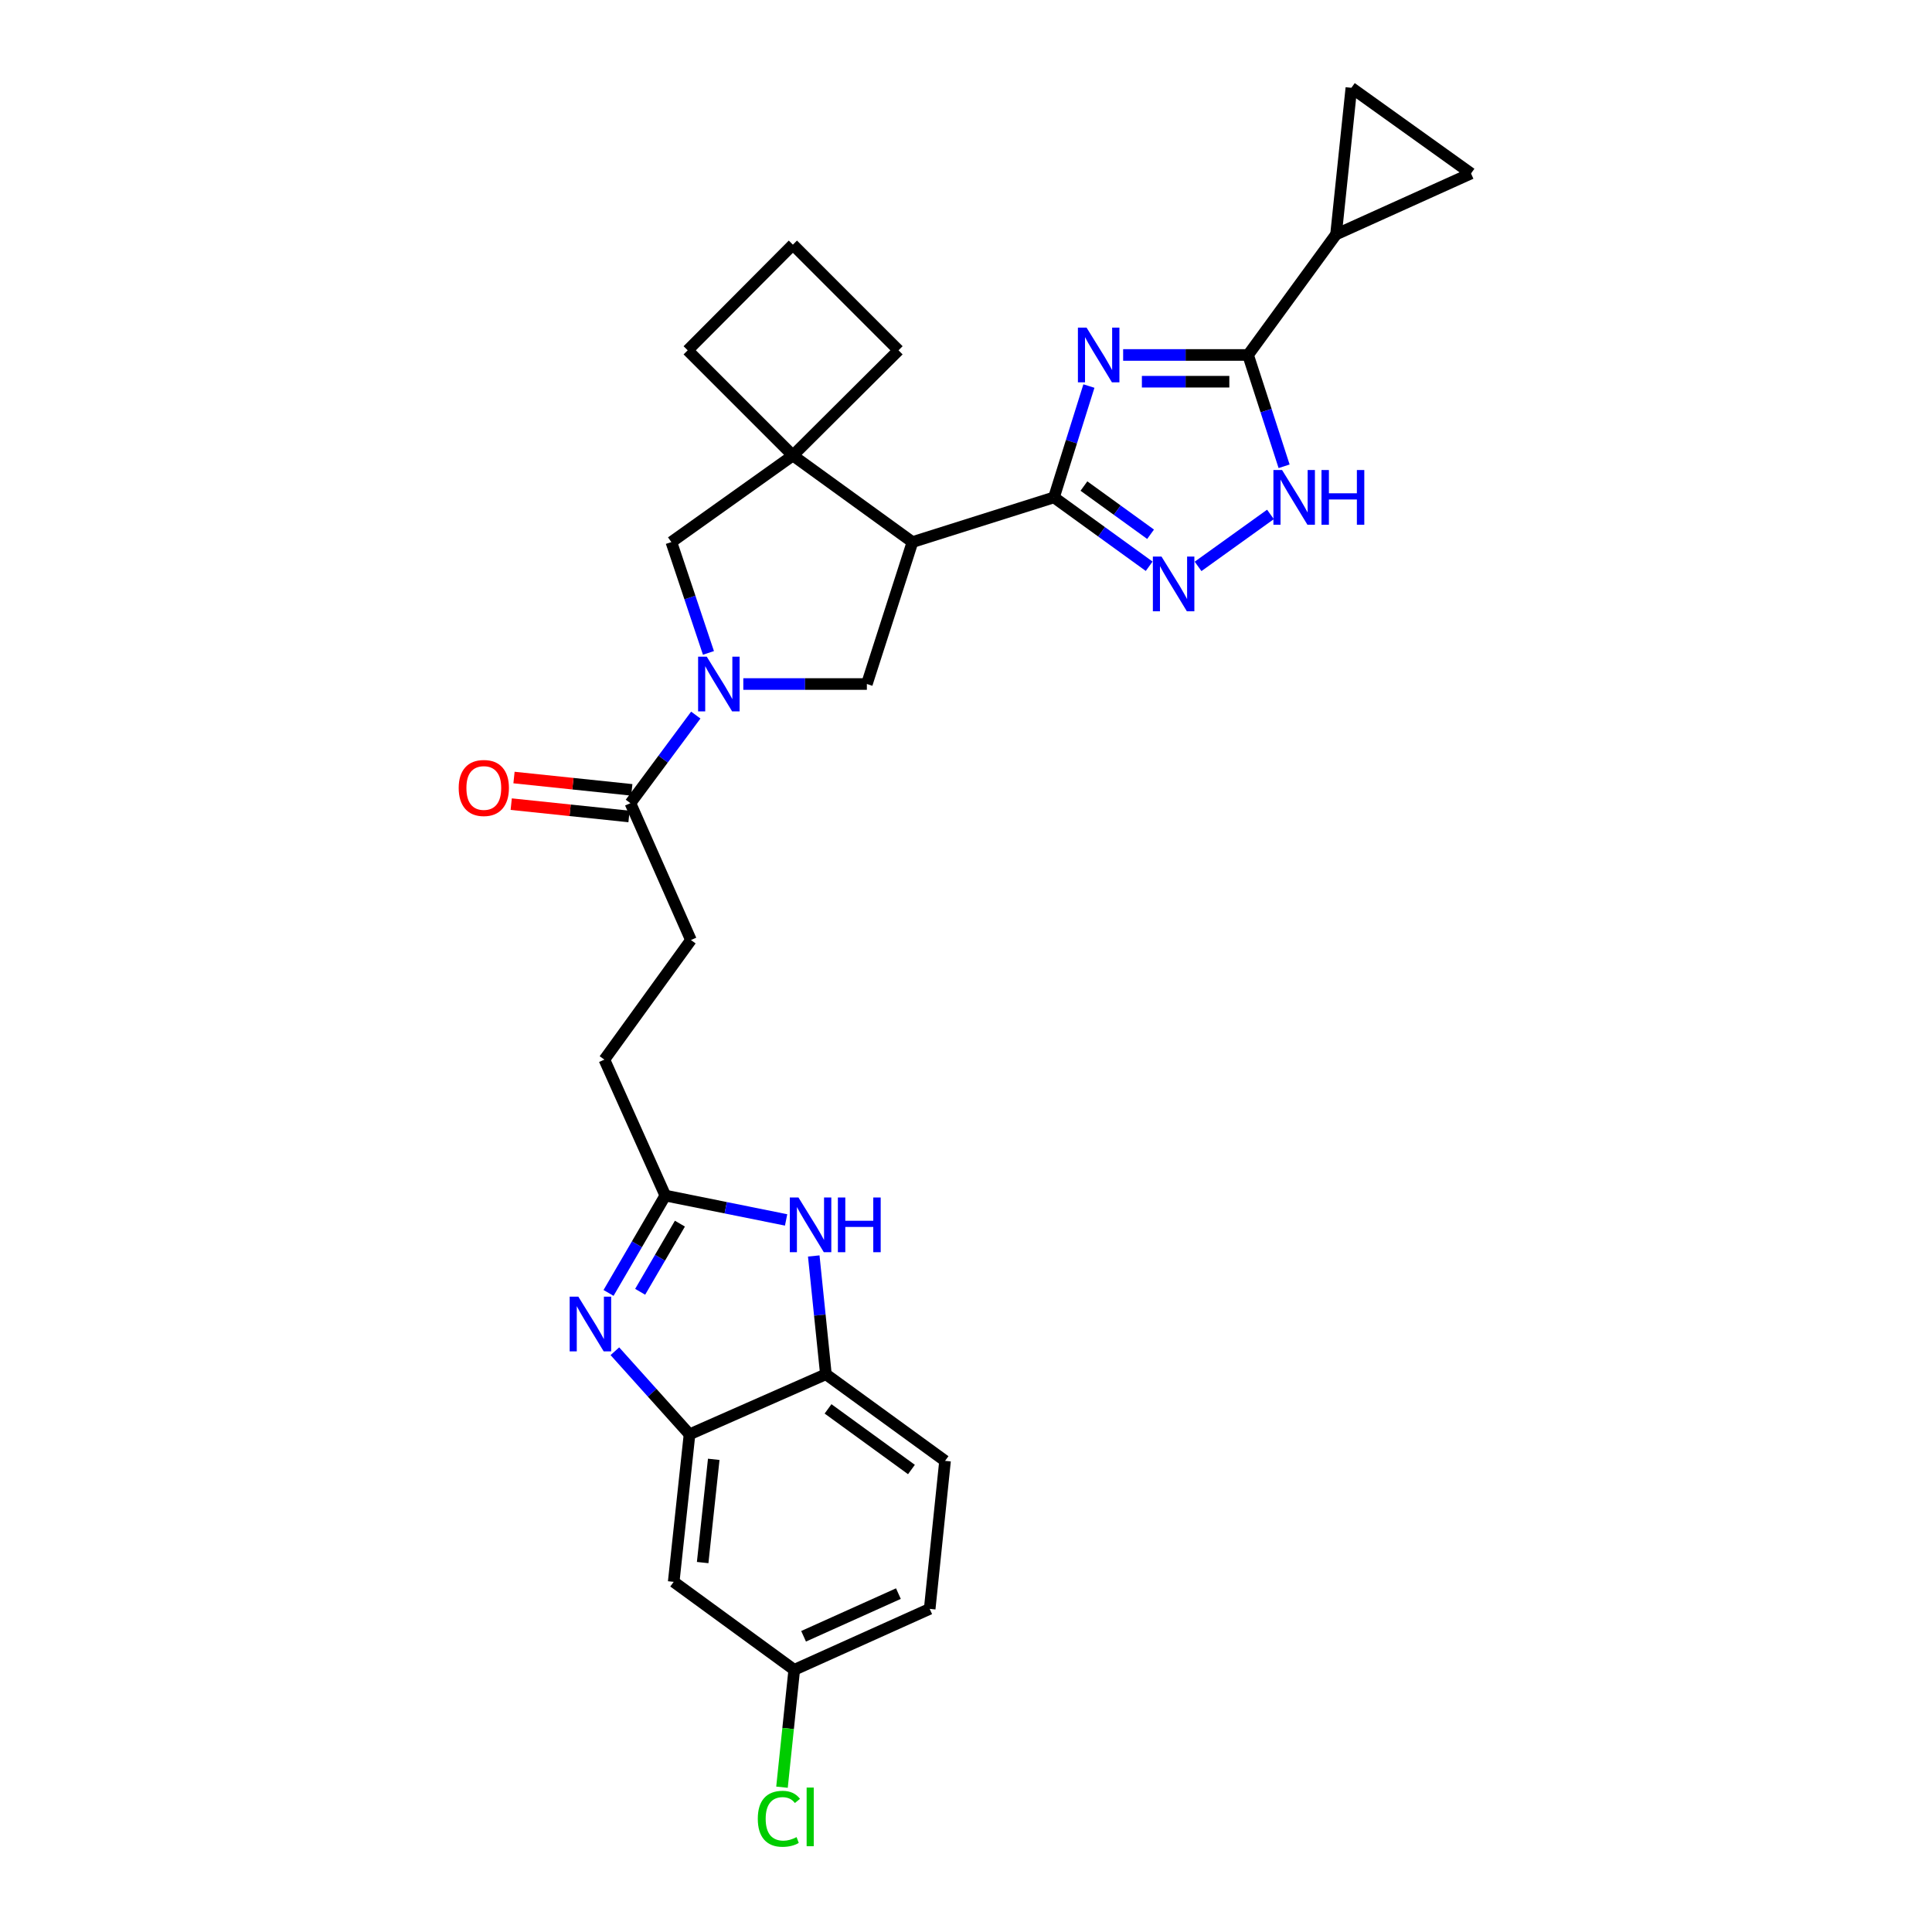 <?xml version='1.0' encoding='iso-8859-1'?>
<svg version='1.1' baseProfile='full'
              xmlns='http://www.w3.org/2000/svg'
                      xmlns:rdkit='http://www.rdkit.org/xml'
                      xmlns:xlink='http://www.w3.org/1999/xlink'
                  xml:space='preserve'
width='1000px' height='1000px' viewBox='0 0 1000 1000'>
<!-- END OF HEADER -->
<rect style='opacity:1.0;fill:#FFFFFF;stroke:none' width='1000' height='1000' x='0' y='0'> </rect>
<path class='bond-0' d='M 563.616,199.821 L 554.576,228.634' style='fill:none;fill-rule:evenodd;stroke:#0000FF;stroke-width:6px;stroke-linecap:butt;stroke-linejoin:miter;stroke-opacity:1' />
<path class='bond-0' d='M 554.576,228.634 L 545.536,257.447' style='fill:none;fill-rule:evenodd;stroke:#000000;stroke-width:6px;stroke-linecap:butt;stroke-linejoin:miter;stroke-opacity:1' />
<path class='bond-3' d='M 581.338,183.729 L 613.668,183.729' style='fill:none;fill-rule:evenodd;stroke:#0000FF;stroke-width:6px;stroke-linecap:butt;stroke-linejoin:miter;stroke-opacity:1' />
<path class='bond-3' d='M 613.668,183.729 L 645.998,183.729' style='fill:none;fill-rule:evenodd;stroke:#000000;stroke-width:6px;stroke-linecap:butt;stroke-linejoin:miter;stroke-opacity:1' />
<path class='bond-3' d='M 591.037,197.574 L 613.668,197.574' style='fill:none;fill-rule:evenodd;stroke:#0000FF;stroke-width:6px;stroke-linecap:butt;stroke-linejoin:miter;stroke-opacity:1' />
<path class='bond-3' d='M 613.668,197.574 L 636.299,197.574' style='fill:none;fill-rule:evenodd;stroke:#000000;stroke-width:6px;stroke-linecap:butt;stroke-linejoin:miter;stroke-opacity:1' />
<path class='bond-1' d='M 545.536,257.447 L 472.287,280.576' style='fill:none;fill-rule:evenodd;stroke:#000000;stroke-width:6px;stroke-linecap:butt;stroke-linejoin:miter;stroke-opacity:1' />
<path class='bond-4' d='M 545.536,257.447 L 570.173,275.273' style='fill:none;fill-rule:evenodd;stroke:#000000;stroke-width:6px;stroke-linecap:butt;stroke-linejoin:miter;stroke-opacity:1' />
<path class='bond-4' d='M 570.173,275.273 L 594.811,293.099' style='fill:none;fill-rule:evenodd;stroke:#0000FF;stroke-width:6px;stroke-linecap:butt;stroke-linejoin:miter;stroke-opacity:1' />
<path class='bond-4' d='M 561.043,251.578 L 578.289,264.056' style='fill:none;fill-rule:evenodd;stroke:#000000;stroke-width:6px;stroke-linecap:butt;stroke-linejoin:miter;stroke-opacity:1' />
<path class='bond-4' d='M 578.289,264.056 L 595.536,276.534' style='fill:none;fill-rule:evenodd;stroke:#0000FF;stroke-width:6px;stroke-linecap:butt;stroke-linejoin:miter;stroke-opacity:1' />
<path class='bond-7' d='M 472.287,280.576 L 410.399,235.772' style='fill:none;fill-rule:evenodd;stroke:#000000;stroke-width:6px;stroke-linecap:butt;stroke-linejoin:miter;stroke-opacity:1' />
<path class='bond-8' d='M 472.287,280.576 L 448.689,354.048' style='fill:none;fill-rule:evenodd;stroke:#000000;stroke-width:6px;stroke-linecap:butt;stroke-linejoin:miter;stroke-opacity:1' />
<path class='bond-2' d='M 384.734,354.048 L 416.711,354.048' style='fill:none;fill-rule:evenodd;stroke:#0000FF;stroke-width:6px;stroke-linecap:butt;stroke-linejoin:miter;stroke-opacity:1' />
<path class='bond-2' d='M 416.711,354.048 L 448.689,354.048' style='fill:none;fill-rule:evenodd;stroke:#000000;stroke-width:6px;stroke-linecap:butt;stroke-linejoin:miter;stroke-opacity:1' />
<path class='bond-13' d='M 360.142,370.128 L 343.22,392.924' style='fill:none;fill-rule:evenodd;stroke:#0000FF;stroke-width:6px;stroke-linecap:butt;stroke-linejoin:miter;stroke-opacity:1' />
<path class='bond-13' d='M 343.22,392.924 L 326.297,415.72' style='fill:none;fill-rule:evenodd;stroke:#000000;stroke-width:6px;stroke-linecap:butt;stroke-linejoin:miter;stroke-opacity:1' />
<path class='bond-31' d='M 366.693,337.951 L 357.094,309.264' style='fill:none;fill-rule:evenodd;stroke:#0000FF;stroke-width:6px;stroke-linecap:butt;stroke-linejoin:miter;stroke-opacity:1' />
<path class='bond-31' d='M 357.094,309.264 L 347.496,280.576' style='fill:none;fill-rule:evenodd;stroke:#000000;stroke-width:6px;stroke-linecap:butt;stroke-linejoin:miter;stroke-opacity:1' />
<path class='bond-6' d='M 645.998,183.729 L 655.323,212.54' style='fill:none;fill-rule:evenodd;stroke:#000000;stroke-width:6px;stroke-linecap:butt;stroke-linejoin:miter;stroke-opacity:1' />
<path class='bond-6' d='M 655.323,212.54 L 664.647,241.35' style='fill:none;fill-rule:evenodd;stroke:#0000FF;stroke-width:6px;stroke-linecap:butt;stroke-linejoin:miter;stroke-opacity:1' />
<path class='bond-12' d='M 645.998,183.729 L 691.533,121.334' style='fill:none;fill-rule:evenodd;stroke:#000000;stroke-width:6px;stroke-linecap:butt;stroke-linejoin:miter;stroke-opacity:1' />
<path class='bond-29' d='M 620.122,293.161 L 657.587,266.258' style='fill:none;fill-rule:evenodd;stroke:#0000FF;stroke-width:6px;stroke-linecap:butt;stroke-linejoin:miter;stroke-opacity:1' />
<path class='bond-5' d='M 314.978,669.217 L 329.672,644.019' style='fill:none;fill-rule:evenodd;stroke:#0000FF;stroke-width:6px;stroke-linecap:butt;stroke-linejoin:miter;stroke-opacity:1' />
<path class='bond-5' d='M 329.672,644.019 L 344.365,618.821' style='fill:none;fill-rule:evenodd;stroke:#000000;stroke-width:6px;stroke-linecap:butt;stroke-linejoin:miter;stroke-opacity:1' />
<path class='bond-5' d='M 331.346,668.632 L 341.632,650.994' style='fill:none;fill-rule:evenodd;stroke:#0000FF;stroke-width:6px;stroke-linecap:butt;stroke-linejoin:miter;stroke-opacity:1' />
<path class='bond-5' d='M 341.632,650.994 L 351.917,633.355' style='fill:none;fill-rule:evenodd;stroke:#000000;stroke-width:6px;stroke-linecap:butt;stroke-linejoin:miter;stroke-opacity:1' />
<path class='bond-11' d='M 318.258,699.395 L 337.577,720.904' style='fill:none;fill-rule:evenodd;stroke:#0000FF;stroke-width:6px;stroke-linecap:butt;stroke-linejoin:miter;stroke-opacity:1' />
<path class='bond-11' d='M 337.577,720.904 L 356.895,742.413' style='fill:none;fill-rule:evenodd;stroke:#000000;stroke-width:6px;stroke-linecap:butt;stroke-linejoin:miter;stroke-opacity:1' />
<path class='bond-14' d='M 410.399,235.772 L 347.496,280.576' style='fill:none;fill-rule:evenodd;stroke:#000000;stroke-width:6px;stroke-linecap:butt;stroke-linejoin:miter;stroke-opacity:1' />
<path class='bond-25' d='M 410.399,235.772 L 355.941,181.322' style='fill:none;fill-rule:evenodd;stroke:#000000;stroke-width:6px;stroke-linecap:butt;stroke-linejoin:miter;stroke-opacity:1' />
<path class='bond-26' d='M 410.399,235.772 L 465.072,181.322' style='fill:none;fill-rule:evenodd;stroke:#000000;stroke-width:6px;stroke-linecap:butt;stroke-linejoin:miter;stroke-opacity:1' />
<path class='bond-9' d='M 344.365,618.821 L 312.821,548.457' style='fill:none;fill-rule:evenodd;stroke:#000000;stroke-width:6px;stroke-linecap:butt;stroke-linejoin:miter;stroke-opacity:1' />
<path class='bond-10' d='M 344.365,618.821 L 375.626,625.125' style='fill:none;fill-rule:evenodd;stroke:#000000;stroke-width:6px;stroke-linecap:butt;stroke-linejoin:miter;stroke-opacity:1' />
<path class='bond-10' d='M 375.626,625.125 L 406.887,631.429' style='fill:none;fill-rule:evenodd;stroke:#0000FF;stroke-width:6px;stroke-linecap:butt;stroke-linejoin:miter;stroke-opacity:1' />
<path class='bond-15' d='M 421.198,650.085 L 424.34,680.696' style='fill:none;fill-rule:evenodd;stroke:#0000FF;stroke-width:6px;stroke-linecap:butt;stroke-linejoin:miter;stroke-opacity:1' />
<path class='bond-15' d='M 424.34,680.696 L 427.483,711.307' style='fill:none;fill-rule:evenodd;stroke:#000000;stroke-width:6px;stroke-linecap:butt;stroke-linejoin:miter;stroke-opacity:1' />
<path class='bond-18' d='M 356.895,742.413 L 348.704,818.761' style='fill:none;fill-rule:evenodd;stroke:#000000;stroke-width:6px;stroke-linecap:butt;stroke-linejoin:miter;stroke-opacity:1' />
<path class='bond-18' d='M 369.433,755.342 L 363.698,808.786' style='fill:none;fill-rule:evenodd;stroke:#000000;stroke-width:6px;stroke-linecap:butt;stroke-linejoin:miter;stroke-opacity:1' />
<path class='bond-33' d='M 356.895,742.413 L 427.483,711.307' style='fill:none;fill-rule:evenodd;stroke:#000000;stroke-width:6px;stroke-linecap:butt;stroke-linejoin:miter;stroke-opacity:1' />
<path class='bond-16' d='M 691.533,121.334 L 699.471,45.455' style='fill:none;fill-rule:evenodd;stroke:#000000;stroke-width:6px;stroke-linecap:butt;stroke-linejoin:miter;stroke-opacity:1' />
<path class='bond-17' d='M 691.533,121.334 L 761.397,89.782' style='fill:none;fill-rule:evenodd;stroke:#000000;stroke-width:6px;stroke-linecap:butt;stroke-linejoin:miter;stroke-opacity:1' />
<path class='bond-19' d='M 327.018,408.836 L 296.532,405.643' style='fill:none;fill-rule:evenodd;stroke:#000000;stroke-width:6px;stroke-linecap:butt;stroke-linejoin:miter;stroke-opacity:1' />
<path class='bond-19' d='M 296.532,405.643 L 266.046,402.451' style='fill:none;fill-rule:evenodd;stroke:#FF0000;stroke-width:6px;stroke-linecap:butt;stroke-linejoin:miter;stroke-opacity:1' />
<path class='bond-19' d='M 325.576,422.605 L 295.091,419.413' style='fill:none;fill-rule:evenodd;stroke:#000000;stroke-width:6px;stroke-linecap:butt;stroke-linejoin:miter;stroke-opacity:1' />
<path class='bond-19' d='M 295.091,419.413 L 264.605,416.221' style='fill:none;fill-rule:evenodd;stroke:#FF0000;stroke-width:6px;stroke-linecap:butt;stroke-linejoin:miter;stroke-opacity:1' />
<path class='bond-20' d='M 326.297,415.72 L 357.626,486.562' style='fill:none;fill-rule:evenodd;stroke:#000000;stroke-width:6px;stroke-linecap:butt;stroke-linejoin:miter;stroke-opacity:1' />
<path class='bond-21' d='M 427.483,711.307 L 489.155,756.142' style='fill:none;fill-rule:evenodd;stroke:#000000;stroke-width:6px;stroke-linecap:butt;stroke-linejoin:miter;stroke-opacity:1' />
<path class='bond-21' d='M 428.592,729.231 L 471.763,760.616' style='fill:none;fill-rule:evenodd;stroke:#000000;stroke-width:6px;stroke-linecap:butt;stroke-linejoin:miter;stroke-opacity:1' />
<path class='bond-30' d='M 699.471,45.455 L 761.397,89.782' style='fill:none;fill-rule:evenodd;stroke:#000000;stroke-width:6px;stroke-linecap:butt;stroke-linejoin:miter;stroke-opacity:1' />
<path class='bond-23' d='M 348.704,818.761 L 411.099,864.296' style='fill:none;fill-rule:evenodd;stroke:#000000;stroke-width:6px;stroke-linecap:butt;stroke-linejoin:miter;stroke-opacity:1' />
<path class='bond-22' d='M 357.626,486.562 L 312.821,548.457' style='fill:none;fill-rule:evenodd;stroke:#000000;stroke-width:6px;stroke-linecap:butt;stroke-linejoin:miter;stroke-opacity:1' />
<path class='bond-24' d='M 489.155,756.142 L 481.209,832.745' style='fill:none;fill-rule:evenodd;stroke:#000000;stroke-width:6px;stroke-linecap:butt;stroke-linejoin:miter;stroke-opacity:1' />
<path class='bond-27' d='M 411.099,864.296 L 407.929,894.672' style='fill:none;fill-rule:evenodd;stroke:#000000;stroke-width:6px;stroke-linecap:butt;stroke-linejoin:miter;stroke-opacity:1' />
<path class='bond-27' d='M 407.929,894.672 L 404.758,925.048' style='fill:none;fill-rule:evenodd;stroke:#00CC00;stroke-width:6px;stroke-linecap:butt;stroke-linejoin:miter;stroke-opacity:1' />
<path class='bond-34' d='M 411.099,864.296 L 481.209,832.745' style='fill:none;fill-rule:evenodd;stroke:#000000;stroke-width:6px;stroke-linecap:butt;stroke-linejoin:miter;stroke-opacity:1' />
<path class='bond-34' d='M 415.934,846.938 L 465.011,824.852' style='fill:none;fill-rule:evenodd;stroke:#000000;stroke-width:6px;stroke-linecap:butt;stroke-linejoin:miter;stroke-opacity:1' />
<path class='bond-32' d='M 355.941,181.322 L 410.399,126.641' style='fill:none;fill-rule:evenodd;stroke:#000000;stroke-width:6px;stroke-linecap:butt;stroke-linejoin:miter;stroke-opacity:1' />
<path class='bond-28' d='M 465.072,181.322 L 410.399,126.641' style='fill:none;fill-rule:evenodd;stroke:#000000;stroke-width:6px;stroke-linecap:butt;stroke-linejoin:miter;stroke-opacity:1' />
<path  class='atom-0' d='M 562.405 169.569
L 571.685 184.569
Q 572.605 186.049, 574.085 188.729
Q 575.565 191.409, 575.645 191.569
L 575.645 169.569
L 579.405 169.569
L 579.405 197.889
L 575.525 197.889
L 565.565 181.489
Q 564.405 179.569, 563.165 177.369
Q 561.965 175.169, 561.605 174.489
L 561.605 197.889
L 557.925 197.889
L 557.925 169.569
L 562.405 169.569
' fill='#0000FF'/>
<path  class='atom-3' d='M 365.819 339.888
L 375.099 354.888
Q 376.019 356.368, 377.499 359.048
Q 378.979 361.728, 379.059 361.888
L 379.059 339.888
L 382.819 339.888
L 382.819 368.208
L 378.939 368.208
L 368.979 351.808
Q 367.819 349.888, 366.579 347.688
Q 365.379 345.488, 365.019 344.808
L 365.019 368.208
L 361.339 368.208
L 361.339 339.888
L 365.819 339.888
' fill='#0000FF'/>
<path  class='atom-5' d='M 601.202 288.092
L 610.482 303.092
Q 611.402 304.572, 612.882 307.252
Q 614.362 309.932, 614.442 310.092
L 614.442 288.092
L 618.202 288.092
L 618.202 316.412
L 614.322 316.412
L 604.362 300.012
Q 603.202 298.092, 601.962 295.892
Q 600.762 293.692, 600.402 293.012
L 600.402 316.412
L 596.722 316.412
L 596.722 288.092
L 601.202 288.092
' fill='#0000FF'/>
<path  class='atom-6' d='M 299.339 671.141
L 308.619 686.141
Q 309.539 687.621, 311.019 690.301
Q 312.499 692.981, 312.579 693.141
L 312.579 671.141
L 316.339 671.141
L 316.339 699.461
L 312.459 699.461
L 302.499 683.061
Q 301.339 681.141, 300.099 678.941
Q 298.899 676.741, 298.539 676.061
L 298.539 699.461
L 294.859 699.461
L 294.859 671.141
L 299.339 671.141
' fill='#0000FF'/>
<path  class='atom-7' d='M 663.598 243.287
L 672.878 258.287
Q 673.798 259.767, 675.278 262.447
Q 676.758 265.127, 676.838 265.287
L 676.838 243.287
L 680.598 243.287
L 680.598 271.607
L 676.718 271.607
L 666.758 255.207
Q 665.598 253.287, 664.358 251.087
Q 663.158 248.887, 662.798 248.207
L 662.798 271.607
L 659.118 271.607
L 659.118 243.287
L 663.598 243.287
' fill='#0000FF'/>
<path  class='atom-7' d='M 683.998 243.287
L 687.838 243.287
L 687.838 255.327
L 702.318 255.327
L 702.318 243.287
L 706.158 243.287
L 706.158 271.607
L 702.318 271.607
L 702.318 258.527
L 687.838 258.527
L 687.838 271.607
L 683.998 271.607
L 683.998 243.287
' fill='#0000FF'/>
<path  class='atom-11' d='M 413.285 619.822
L 422.565 634.822
Q 423.485 636.302, 424.965 638.982
Q 426.445 641.662, 426.525 641.822
L 426.525 619.822
L 430.285 619.822
L 430.285 648.142
L 426.405 648.142
L 416.445 631.742
Q 415.285 629.822, 414.045 627.622
Q 412.845 625.422, 412.485 624.742
L 412.485 648.142
L 408.805 648.142
L 408.805 619.822
L 413.285 619.822
' fill='#0000FF'/>
<path  class='atom-11' d='M 433.685 619.822
L 437.525 619.822
L 437.525 631.862
L 452.005 631.862
L 452.005 619.822
L 455.845 619.822
L 455.845 648.142
L 452.005 648.142
L 452.005 635.062
L 437.525 635.062
L 437.525 648.142
L 433.685 648.142
L 433.685 619.822
' fill='#0000FF'/>
<path  class='atom-20' d='M 237.418 407.855
Q 237.418 401.055, 240.778 397.255
Q 244.138 393.455, 250.418 393.455
Q 256.698 393.455, 260.058 397.255
Q 263.418 401.055, 263.418 407.855
Q 263.418 414.735, 260.018 418.655
Q 256.618 422.535, 250.418 422.535
Q 244.178 422.535, 240.778 418.655
Q 237.418 414.775, 237.418 407.855
M 250.418 419.335
Q 254.738 419.335, 257.058 416.455
Q 259.418 413.535, 259.418 407.855
Q 259.418 402.295, 257.058 399.495
Q 254.738 396.655, 250.418 396.655
Q 246.098 396.655, 243.738 399.455
Q 241.418 402.255, 241.418 407.855
Q 241.418 413.575, 243.738 416.455
Q 246.098 419.335, 250.418 419.335
' fill='#FF0000'/>
<path  class='atom-28' d='M 392.233 941.402
Q 392.233 934.362, 395.513 930.682
Q 398.833 926.962, 405.113 926.962
Q 410.953 926.962, 414.073 931.082
L 411.433 933.242
Q 409.153 930.242, 405.113 930.242
Q 400.833 930.242, 398.553 933.122
Q 396.313 935.962, 396.313 941.402
Q 396.313 947.002, 398.633 949.882
Q 400.993 952.762, 405.553 952.762
Q 408.673 952.762, 412.313 950.882
L 413.433 953.882
Q 411.953 954.842, 409.713 955.402
Q 407.473 955.962, 404.993 955.962
Q 398.833 955.962, 395.513 952.202
Q 392.233 948.442, 392.233 941.402
' fill='#00CC00'/>
<path  class='atom-28' d='M 417.513 925.242
L 421.193 925.242
L 421.193 955.602
L 417.513 955.602
L 417.513 925.242
' fill='#00CC00'/>
</svg>
